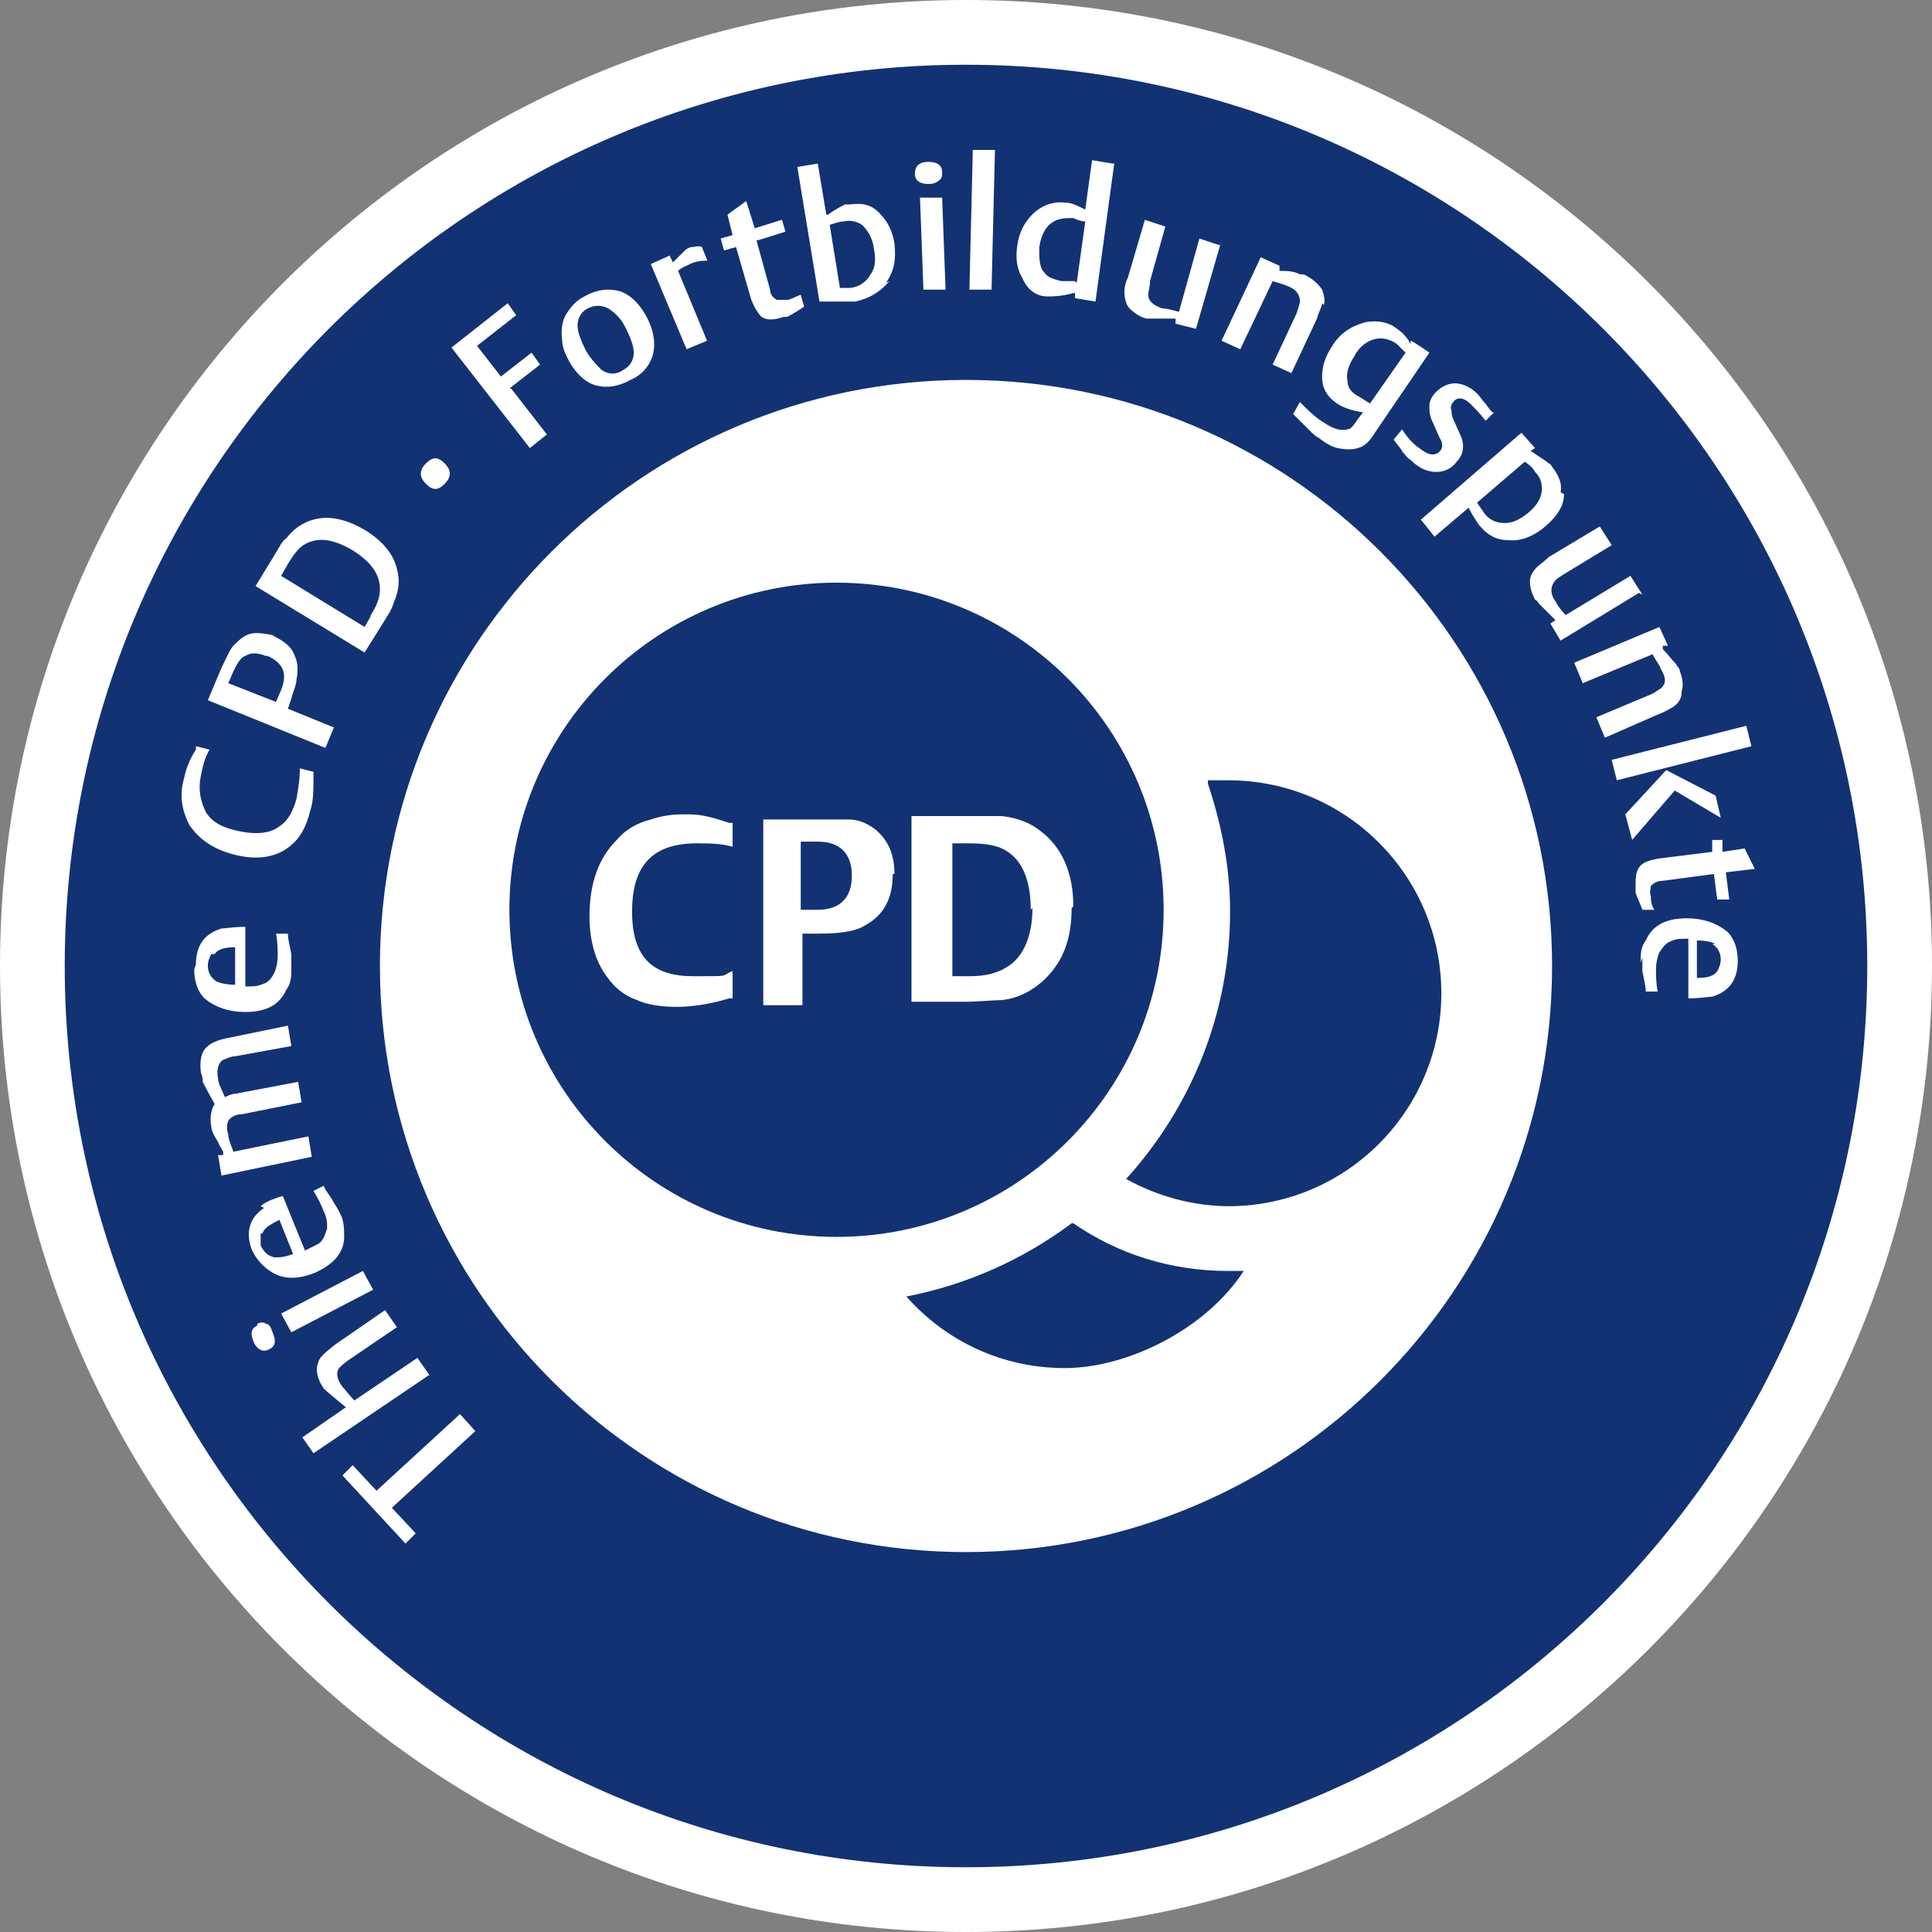 <?xml version="1.0" encoding="UTF-8"?>
<svg xmlns="http://www.w3.org/2000/svg" xmlns:xlink="http://www.w3.org/1999/xlink" id="Ebene_1" version="1.1" viewBox="0 0 113.4 113.4">
  <rect x="0" y="0" width="113.4" height="113.4" fill="#808080" stroke="none"/>
  <defs>
    <style>
      .st0 {
        fill: #fff;
      }

      .st1 {
        fill: none;
      }

      .st2 {
        clip-path: url(#clippath);
      }

      .st3 {
        fill: #123274;
      }
    </style>
    <clipPath id="clippath">
      <rect class="st1" width="113.4" height="113.4"></rect>
    </clipPath>
  </defs>
  <g class="st2">
    <path class="st0" d="M56.7,113.4c31.3,0,56.7-25.4,56.7-56.7S88,0,56.7,0,0,25.4,0,56.7s25.4,56.7,56.7,56.7"></path>
    <path class="st3" d="M100.7,55.4c-.2-.1-.6-.2-1.1-.2v2.2s0,0,0,0c.6,0,1-.1,1.2-.4.1-.2.2-.4.2-.7,0-.4-.2-.7-.5-.9M15.3,72.4c0,.2,0,.4,0,.7.2.4.4.6.8.7.3,0,.6,0,1.1-.2l-.8-2h0c-.6.3-.9.5-1,.8M12.4,56c-.1.2-.2.4-.2.7,0,.4.2.7.5.9.2.1.6.2,1.1.2v-2.2s0,0,0,0c-.6,0-1,.1-1.2.4M15.6,38.5c-.5-.2-.9-.2-1.2,0-.3.1-.5.5-.7.9l-.3.7,2.8,1.1.3-.7c.4-1,.1-1.6-.8-2M21.7,36.2c.4-.6.6-1.1.6-1.6,0-.9-.5-1.6-1.6-2.3-1.2-.7-2.1-.8-2.9-.3-.3.2-.6.6-.9,1.1l-.4.7,4.9,3,.4-.7ZM37.2,20.7c0-.4-.2-.9-.5-1.5-.3-.6-.7-.9-1-1.1-.4-.2-.8-.2-1.2,0-.4.2-.6.6-.6,1,0,.4.2.9.5,1.5.3.5.6.8.9,1.1.4.3.9.3,1.3,0,.4-.2.6-.6.6-1M51.1,16.1c.3-.4.3-.9.2-1.5-.1-.7-.4-1.1-.7-1.4-.3-.2-.7-.3-1.1-.2-.2,0-.5.1-.8.2l.6,3.7c.2,0,.4,0,.5,0,.6,0,1.1-.4,1.3-.8M63.2,16.6l.5-3.6c-.2,0-.5-.1-.7-.2-.5,0-.9,0-1.3.3-.4.3-.6.8-.7,1.4,0,.7,0,1.2.3,1.5.2.3.6.4,1,.5.2,0,.5,0,.8,0M80.4,23.7l2.1-3c-.2-.2-.3-.3-.5-.5-.4-.3-.9-.4-1.3-.3-.4.1-.9.4-1.2,1-.4.6-.5,1.1-.4,1.5,0,.4.3.7.7.9.2.1.4.3.7.4M90.5,28.7c0-.4-.1-.7-.4-1-.1-.2-.3-.4-.6-.6l-2.8,2.4c.1.2.3.4.4.6.3.4.7.6,1.2.6.5,0,.9-.2,1.4-.6.5-.4.8-.9.8-1.4M102.8,43.8l-7.9,2-.3-1.2,7.9-2,.3,1.2ZM98.7,40.7c0,.3-.2.6-.5.8-.2.1-.5.3-.8.4l-3.2,1.4-.5-1.2,3.1-1.3c.3-.1.5-.3.7-.4.3-.3.3-.6,0-1.1-.1-.3-.3-.5-.5-.9h0s-4.1,1.7-4.1,1.7l-.5-1.2,5-2.1.5,1.1h-.3c0,.1,0,.2,0,.2.3.3.5.6.8.9,0,.1.2.2.2.4h0c.2.5.2.9.1,1.2M96.2,34.8l-4.6,2.8-.6-1,.3-.2h0c-.2-.2-.4-.4-.7-.7-.1-.1-.2-.2-.3-.3,0-.1-.2-.2-.2-.2-.2-.4-.3-.7-.3-1.1,0-.3.2-.6.4-.8.2-.2.4-.3.7-.6l3-1.8.7,1.1-2.8,1.7c-.3.2-.5.3-.6.5-.2.3-.2.7.1,1.1.1.2.3.5.6.8h0s3.8-2.3,3.8-2.3l.7,1.1ZM91.8,29c0,.7-.4,1.3-1.1,1.9-.7.6-1.5.9-2.2.8-.7,0-1.2-.3-1.7-.9-.2-.3-.4-.6-.6-1l-2,1.7-.8-1,5.9-5.1.8.9-.3.2h.1c.4.3.8.5,1,.7,0,0,.1,0,.2.2.4.5.6,1,.5,1.5M87.7,24.2l-.5.5c-.3-.4-.6-.7-.9-1-.4-.4-.8-.4-1-.1-.1.1-.2.3-.1.5,0,.1,0,.3.1.5l.4.9c.3.6.2,1.2-.2,1.6-.3.4-.7.6-1.2.6-.5,0-1-.2-1.5-.7-.2-.1-.3-.3-.5-.5,0-.1-.3-.4-.5-.7h0c0,0,.5-.6.5-.6.3.5.7.9,1,1.1.5.4.9.5,1.2.2.2-.2.2-.5,0-.8l-.4-.9c-.2-.4-.2-.7-.2-1,0-.3.2-.6.4-.8.3-.3.7-.5,1.1-.5.4,0,.9.2,1.3.6.2.2.3.4.5.6.2.3.3.4.4.5h0ZM83.9,20.7l-3.2,4.7c-.3.5-.6.8-1,.9-.3.1-.7.1-1.2,0-.4-.1-.7-.3-1.1-.6-.2-.1-.4-.3-.5-.4-.2-.2-.5-.5-1-1h0s.4-.7.4-.7c.5.5.9.9,1.4,1.2.6.4,1,.5,1.4.4.2,0,.4-.3.6-.6l.3-.4c-.7-.1-1.2-.3-1.5-.5-.6-.4-.9-.9-.9-1.6,0-.6.2-1.2.6-1.8.5-.8,1.2-1.2,2-1.4.7-.1,1.3,0,1.8.4.3.2.6.5.8.9v-.2c.1,0,1.1.7,1.1.7ZM77.6,17.8c0,.2-.2.5-.3.9l-1.5,3.2-1.1-.5,1.4-3c.1-.3.2-.6.2-.7,0-.4-.2-.7-.7-.9-.2-.1-.6-.2-.9-.3h0s-1.9,4-1.9,4l-1.1-.5,2.3-4.9,1.1.5v.3c-.1,0,0,0,0,0,.4,0,.8,0,1.2.2.1,0,.3,0,.4.1h0c.4.2.7.5.9.8.1.3.2.6.1.9M71.7,14.1l-1.5,5.2-1.2-.3v-.3c0,0,0,0,0,0-.2,0-.5,0-1,0-.2,0-.3,0-.4,0-.2,0-.3,0-.3,0-.4-.1-.7-.3-1-.6-.2-.2-.3-.6-.3-.9,0-.2,0-.5.2-.9l1-3.4,1.2.4-.9,3.2c0,.3-.1.6-.1.8,0,.4.3.6.8.8.3,0,.6.1,1,.2h0s1.2-4.3,1.2-4.3l1.2.4ZM65.4,9.6l-1.1,8.1-1.2-.2v-.3s-.1,0-.1,0c-.7.2-1.2.2-1.5.2-.7,0-1.2-.4-1.5-1.1-.3-.5-.4-1.1-.3-1.8.1-.9.5-1.6,1.1-2.1.5-.4,1.1-.6,1.8-.5.3,0,.7.2,1.1.4l.4-2.9,1.2.2ZM58.4,8.8l-.2,8.2h-1.3s.2-8.2.2-8.2h1.3ZM56.7,22.3c19,0,34.4,15.4,34.4,34.4s-15.4,34.4-34.4,34.4-34.4-15.4-34.4-34.4,15.4-34.4,34.4-34.4M55.5,17h-1.3c0,0-.2-5.4-.2-5.4h1.3c0,0,.2,5.4.2,5.4ZM55.3,10.1c0,.2,0,.4-.2.5-.1.1-.3.2-.6.2-.5,0-.8-.2-.8-.6,0-.4.2-.7.8-.7.5,0,.8.2.8.6M52.2,16.5c-.5.6-1.1,1-2,1.2-.4,0-1.1,0-2,0h-.1s-1.3-7.9-1.3-7.9l1.2-.2.5,3h.1c.4-.3.8-.5,1-.6,0,0,.1,0,.3,0,.7-.1,1.3,0,1.8.6.4.4.7,1,.8,1.7.1.9,0,1.6-.5,2.3M44.4,14.1l.8,2.9c0,.3.2.5.4.6.1,0,.4,0,.6,0,.2,0,.5-.2.8-.3l.2.7h0c-.3.2-.6.4-1,.6,0,0-.1,0-.2,0h0c-.6.2-1,.2-1.3,0-.2-.2-.4-.5-.6-1l-.9-3.1-.7.2-.2-.7.7-.2-.3-1.2,1.1-.8.5,1.6,1.6-.5.2.7-1.6.5ZM41.6,15.3c-.3,0-.7,0-1.1.2-.2.1-.5.2-.7.4l1.7,4.1-1.2.5-2.1-5,1.1-.5.2.4c.4-.4.6-.6.7-.7.1-.1.3-.2.4-.2.2,0,.4-.1.6,0l.4,1ZM37.9,18.5c.5.9.6,1.7.4,2.4-.2.6-.6,1.1-1.3,1.4-.7.4-1.4.5-2.1.3-.6-.2-1.1-.7-1.5-1.4-.2-.4-.4-.8-.4-1.2-.1-.7,0-1.3.4-1.8.2-.3.5-.6.9-.8.7-.4,1.4-.5,2.1-.3.6.2,1.1.7,1.5,1.4M30,22.8l2.1,2.7-1,.8-4.6-5.9,3.3-2.6.5.7-2.3,1.8,1.4,1.8,1.8-1.4.5.7-1.8,1.4ZM26.1,28.4c-.4.4-.7.4-1.1,0-.4-.4-.4-.8,0-1.2.4-.4.7-.4,1.1,0,.4.4.4.8,0,1.2M23.1,35.4c-.1.4-.4.8-.7,1.3l-1,1.6-6.4-3.9,1.1-1.8c.3-.5.5-.9.7-1,.4-.5.8-.8,1.3-1,1-.4,2.1-.2,3.3.5,1,.6,1.7,1.4,1.9,2.3.2.7.1,1.3-.2,2M16,37.3c.6.3,1.1.6,1.3,1.2.2.4.2.9.1,1.4,0,.3-.2.7-.3,1.1l-.2.6,2.7,1.1-.5,1.2-6.9-2.8.8-1.9c.3-.6.5-1.1.7-1.3.3-.3.6-.6,1-.7.4-.1.9,0,1.4.1M11.5,43.8l.8.2c-.3.5-.4,1-.5,1.5-.2.9,0,1.6.3,2.2.4.6,1,.9,2,1.1,1,.2,1.8.1,2.3-.3.5-.3.8-.9,1-1.6.1-.6.2-1.1.2-1.8l.8.2h0c0,1.1,0,1.8-.2,2.3-.2.9-.6,1.6-1.1,2-.8.7-1.9.9-3.2.6-1.3-.3-2.2-.9-2.8-1.8-.4-.8-.6-1.7-.3-2.7.1-.5.3-1.1.7-1.7h0ZM11.5,56.6c0-1.1.5-1.8,1.5-2.1.2,0,.7-.1,1.4-.1v3.5c.4,0,.7,0,.9-.1.4-.1.6-.3.8-.7.1-.2.2-.6.2-1,0-.3,0-.8-.1-1.3h0c0,0,.7,0,.7,0h0c0,.3.1.7.2,1.2,0,.3,0,.6,0,.8,0,.5,0,.9-.3,1.3-.4.9-1.2,1.3-2.4,1.3-1,0-1.8-.3-2.4-.8-.4-.4-.6-1-.6-1.7M12.2,61.4c.2-.2.7-.4,1.3-.5l3.4-.7.2,1.2-3.3.6c-.3,0-.6.2-.7.2-.3.2-.4.6-.3,1.1,0,.3.2.6.4,1.1.2-.1.4-.2.6-.2l3.7-.7.2,1.2-3.5.7c-.4,0-.7.2-.8.4-.1.2-.1.5,0,.8,0,.3.2.7.3,1l4.4-.9.2,1.2-5.3,1.1-.2-1.2h.3c0,0,0-.2,0-.2-.2-.3-.3-.6-.5-.9-.1-.2-.2-.4-.2-.6-.1-.5,0-1,.2-1.3,0,0,0,0,0,0,0,0,0,0,0,0-.4-.7-.6-1.1-.7-1.3,0-.1,0-.3-.1-.5-.1-.7,0-1.3.4-1.6M15.3,70.8c.2-.2.6-.4,1.3-.6l1.3,3.2c.4-.2.6-.3.8-.4.3-.2.4-.6.5-.9,0-.3,0-.6-.2-1-.1-.3-.3-.7-.6-1.2h0c0,0,.6-.3.6-.3h0c.1.3.4.6.6,1,.2.3.3.5.4.7.2.4.2.9.2,1.3,0,.9-.6,1.6-1.7,2.1-1,.4-1.8.4-2.5,0-.5-.3-.9-.7-1.2-1.3-.4-1-.2-1.9.7-2.5M15.1,77.7c.2-.1.4-.1.5,0,.2,0,.3.2.4.5.2.5.2.8-.2,1-.4.2-.7,0-.9-.4-.2-.5-.2-.8.2-1M16.5,77.1l4.8-2.5.6,1.1-4.8,2.5-.6-1.1ZM17.7,84.4l2.6-1.8h0c-.6-.5-1.1-.9-1.3-1.1-.4-.6-.5-1.1-.3-1.6.1-.3.5-.6,1-1l2.9-2,.7,1-2.8,1.9c-.3.2-.5.4-.6.5-.2.3-.1.7.2,1.1.2.2.4.5.7.8h0s3.7-2.5,3.7-2.5l.7,1-6.8,4.6-.7-1ZM20.1,86.6l.6-.6,1.4,1.5,4.9-4.5.9,1-4.9,4.5,1.4,1.5-.6.6-3.7-4ZM95.4,47.8l2.4-2.6,2.9,1.5.3,1.3-2.7-1.6-2.5,2.9-.4-1.5ZM96.3,50.8c.2-.2.5-.3,1-.4l3.2-.4v-.7c0,0,.6,0,.6,0v.7c0,0,1.3-.2,1.3-.2l.6,1.2-1.7.2.2,1.6h-.7c0,.1-.2-1.5-.2-1.5l-3,.4c-.3,0-.5.1-.7.3,0,.1-.1.4,0,.6,0,.2,0,.5.2.8h-.7c0,0,0,0,0,0-.1-.3-.3-.7-.4-1,0,0,0-.1,0-.2h0c0-.7,0-1.1.3-1.4M96.3,56.5c0-.5,0-.9.3-1.3.4-.9,1.2-1.3,2.4-1.3,1,0,1.8.3,2.4.8.4.4.6,1,.6,1.7,0,1.1-.5,1.8-1.5,2.1-.2,0-.7.1-1.4.1v-3.5c-.4,0-.7,0-.9.1-.4.1-.6.4-.8.7-.1.2-.2.6-.2,1,0,.3,0,.8.1,1.3h0c0,0-.7,0-.7,0h0c0-.3-.1-.7-.2-1.2,0-.3,0-.6,0-.8M109.6,56.7c0-29.2-23.7-52.9-52.9-52.9S3.8,27.5,3.8,56.7s23.7,52.9,52.9,52.9,52.9-23.7,52.9-52.9"></path>
    <path class="st3" d="M50,51.4c0-1.3-.7-2-2-2h-1v4h1c1.3,0,2-.7,2-2M60.5,53.4c0-1.9-.6-3.1-1.7-3.6-.4-.2-1.1-.3-1.9-.3h-1v7.8h1c1,0,1.7-.2,2.3-.6.9-.6,1.4-1.8,1.4-3.4M62.9,53.3c0,1.8-.5,3.1-1.5,4.1-.7.7-1.6,1.2-2.6,1.3-.5,0-1.3.1-2.2.1h-3.1v-10.9h3.4c.9,0,1.5,0,1.9,0,.9.1,1.7.4,2.3.9,1.2.9,1.9,2.4,1.9,4.4M52.4,51.3c0,1.4-.5,2.4-1.6,3-.6.4-1.6.5-2.8.5h-.9v4.2h-2.3v-10.9h3.4c.8,0,1.3,0,1.6,0,.7,0,1.2.3,1.6.6.7.6,1.1,1.4,1.1,2.6M43,58.6h-.2c-1.3.4-2.4.5-3.1.5s-1.7-.1-2.3-.4c-.9-.3-1.5-.9-2-1.7-.5-.8-.8-1.9-.8-3.2,0-1.9.5-3.4,1.6-4.5.5-.6,1.2-1,2-1.2.6-.2,1.2-.3,1.8-.3s.3,0,.5,0c.7,0,1.4.2,2.3.5h.2v1.4c-.7-.2-1.4-.2-2.1-.2-2.6,0-3.8,1.3-3.8,4s1.2,3.8,3.6,3.8,1.5,0,2.3-.3v1.4ZM68.3,53.4c0-10.6-8.6-19.2-19.2-19.2s-19.2,8.6-19.2,19.2,8.6,19.2,19.2,19.2,19.2-8.6,19.2-19.2"></path>
    <path class="st3" d="M62.9,71.8c-2.8,2.1-6.1,3.6-9.7,4.3,2.3,2.6,5.6,4.2,9.3,4.2s8.3-2.3,10.5-5.7c-.3,0-.6,0-.9,0-3.4,0-6.5-1-9.1-2.8"></path>
    <path class="st3" d="M72.1,70.8c6.9,0,12.5-5.6,12.5-12.5s-5.6-12.5-12.5-12.5-.8,0-1.2,0c0,0,0,0,0,.2.8,2.4,1.3,4.9,1.3,7.5,0,6-2.3,11.5-6.1,15.7,1.8,1,3.9,1.6,6.1,1.6"></path>
  </g>
</svg>
